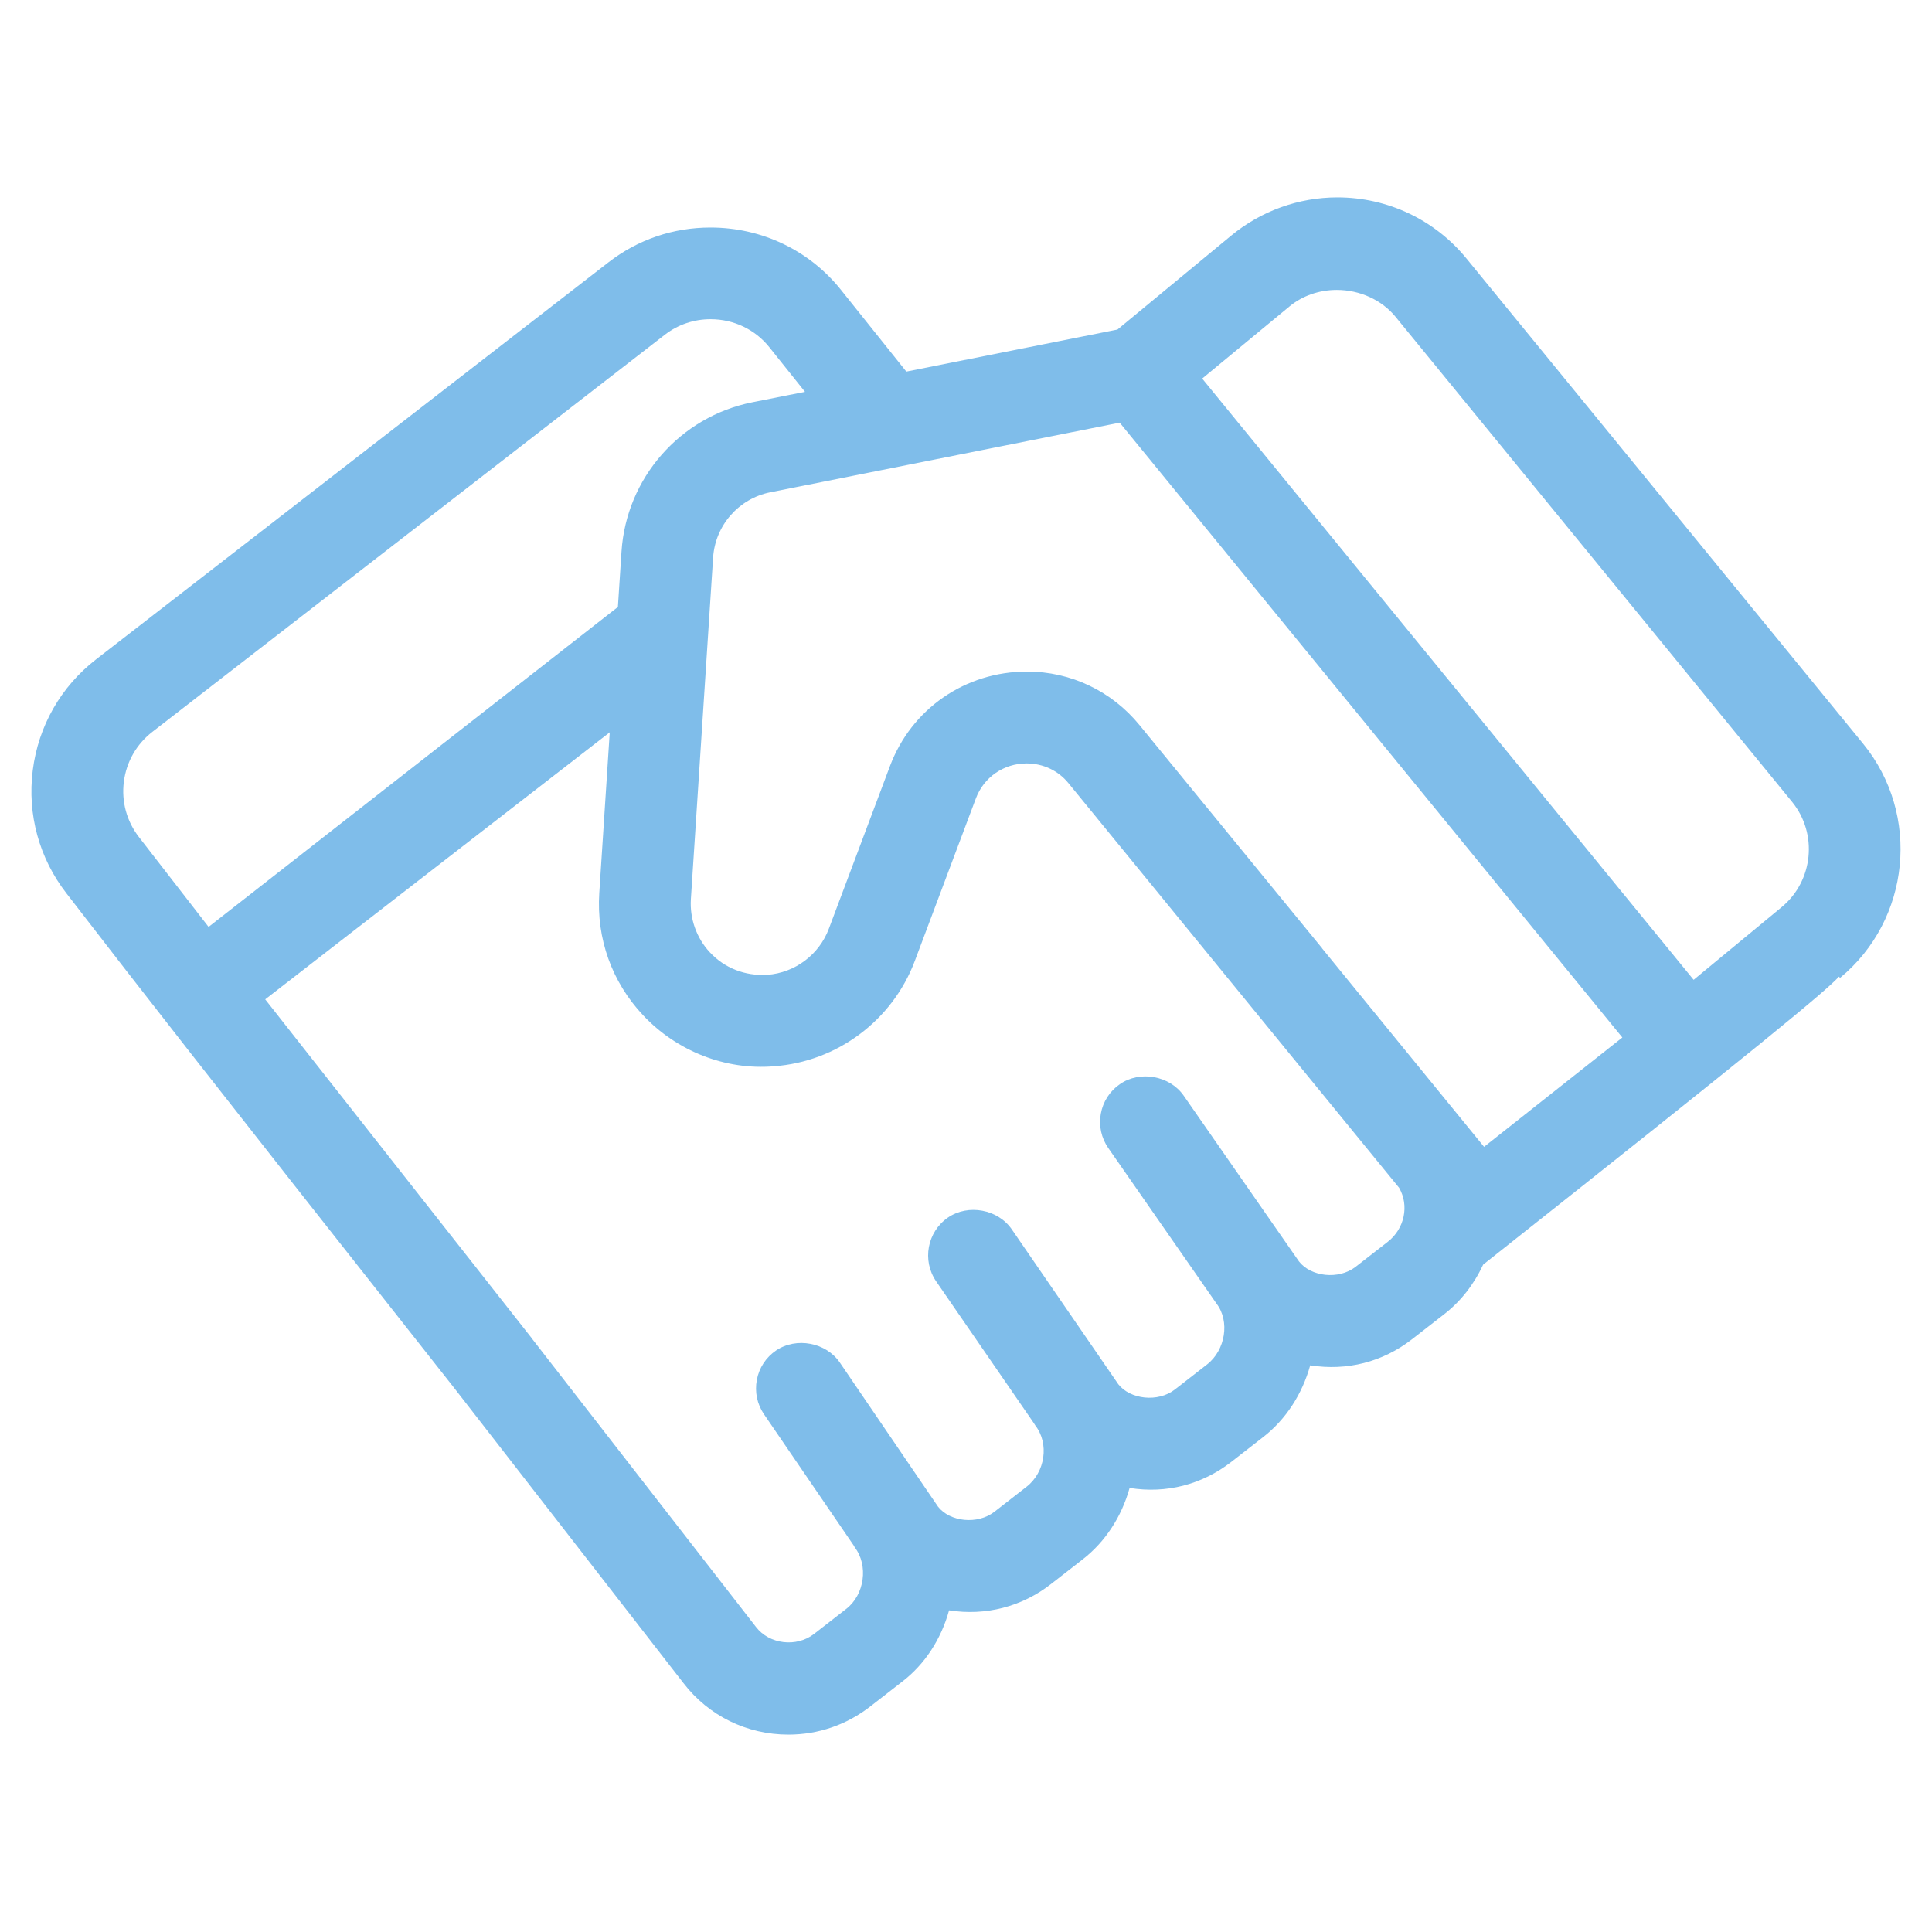 <svg width="80" height="80" viewBox="0 0 80 80" fill="none" xmlns="http://www.w3.org/2000/svg">
<path d="M77.145 30.791L60.729 10.711C59.413 9.099 57.461 8.174 55.377 8.174C53.775 8.174 52.213 8.737 50.979 9.758L46.272 13.646L37.529 15.387L34.828 12.009C33.517 10.365 31.545 9.422 29.419 9.422C27.873 9.422 26.413 9.92 25.199 10.86L3.981 27.3C2.519 28.433 1.587 30.066 1.356 31.897C1.125 33.727 1.622 35.537 2.754 36.995L3.572 38.053C5.392 40.408 8.143 43.967 18.828 57.5L28.297 69.689C29.339 71.047 30.923 71.826 32.646 71.826C33.884 71.826 35.059 71.422 36.042 70.656L37.362 69.63C38.288 68.92 38.969 67.88 39.299 66.68C40.814 66.919 42.312 66.53 43.512 65.597L44.843 64.561C45.765 63.842 46.444 62.804 46.774 61.613C48.297 61.857 49.772 61.474 50.981 60.537L52.311 59.502C53.238 58.781 53.92 57.736 54.253 56.536C55.784 56.775 57.257 56.397 58.465 55.458L59.795 54.423C60.481 53.891 61.025 53.198 61.416 52.364C72.943 43.244 75.58 41.06 76.149 40.44L76.192 40.492L76.165 40.458L76.193 40.492C79.117 38.077 79.543 33.726 77.145 30.791ZM47.184 30.024C46.034 28.616 44.337 27.808 42.53 27.808C39.973 27.808 37.744 29.345 36.851 31.723L34.321 38.457C33.917 39.534 32.914 40.283 31.772 40.365C30.835 40.418 29.998 40.08 29.397 39.438C28.842 38.846 28.555 38.04 28.608 37.228L29.528 23.089C29.614 21.757 30.589 20.645 31.898 20.384L46.365 17.502L67.178 42.96L61.452 47.488C57.025 42.067 55.353 40.017 54.742 39.266L54.744 39.263L47.184 30.024ZM46.368 44.895C45.951 45.184 45.672 45.619 45.582 46.119C45.492 46.618 45.603 47.123 45.893 47.54L50.375 53.982C50.933 54.709 50.744 55.909 49.979 56.501L48.647 57.538C47.949 58.08 46.8 57.948 46.307 57.319L41.896 50.905C41.324 50.073 40.093 49.841 39.253 50.416C38.392 51.01 38.172 52.195 38.764 53.058L42.807 58.926L42.87 59.026C43.452 59.774 43.283 60.96 42.509 61.562L41.179 62.597C40.473 63.146 39.333 63.015 38.841 62.387L34.776 56.421C34.208 55.589 32.978 55.352 32.135 55.921C31.716 56.207 31.433 56.639 31.339 57.137C31.245 57.636 31.35 58.142 31.636 58.562L35.349 63.993L35.391 64.068C35.968 64.82 35.801 66.037 35.038 66.623L33.706 67.659C32.989 68.218 31.858 68.094 31.304 67.369L22.019 55.418L22.021 55.416L10.982 41.381L25.248 30.324L24.815 36.98C24.692 38.864 25.334 40.658 26.623 42.033C28.021 43.526 30.038 44.318 32.038 44.153C34.661 43.966 36.954 42.255 37.88 39.792L40.41 33.058C40.74 32.18 41.564 31.612 42.51 31.612C43.189 31.612 43.82 31.909 44.241 32.428L57.934 49.183C58.361 49.919 58.159 50.881 57.464 51.421L56.133 52.457C55.423 53.006 54.275 52.864 53.786 52.23L49.013 45.367C48.435 44.538 47.197 44.315 46.368 44.895ZM31.155 16.657C28.161 17.254 25.932 19.797 25.735 22.841L25.586 25.133L8.637 38.381L5.757 34.666C5.247 34.011 5.024 33.197 5.128 32.373C5.232 31.549 5.651 30.814 6.309 30.305L27.526 13.864C28.072 13.441 28.729 13.218 29.424 13.218C30.382 13.218 31.269 13.642 31.86 14.382L33.333 16.225L31.155 16.657ZM73.775 37.562L70.13 40.572L49.78 15.676L53.397 12.687C53.929 12.247 54.625 12.005 55.354 12.005C56.307 12.005 57.215 12.42 57.784 13.115L74.2 33.195C75.281 34.516 75.09 36.475 73.775 37.562Z" fill="#7FBDEA"/>
</svg>
